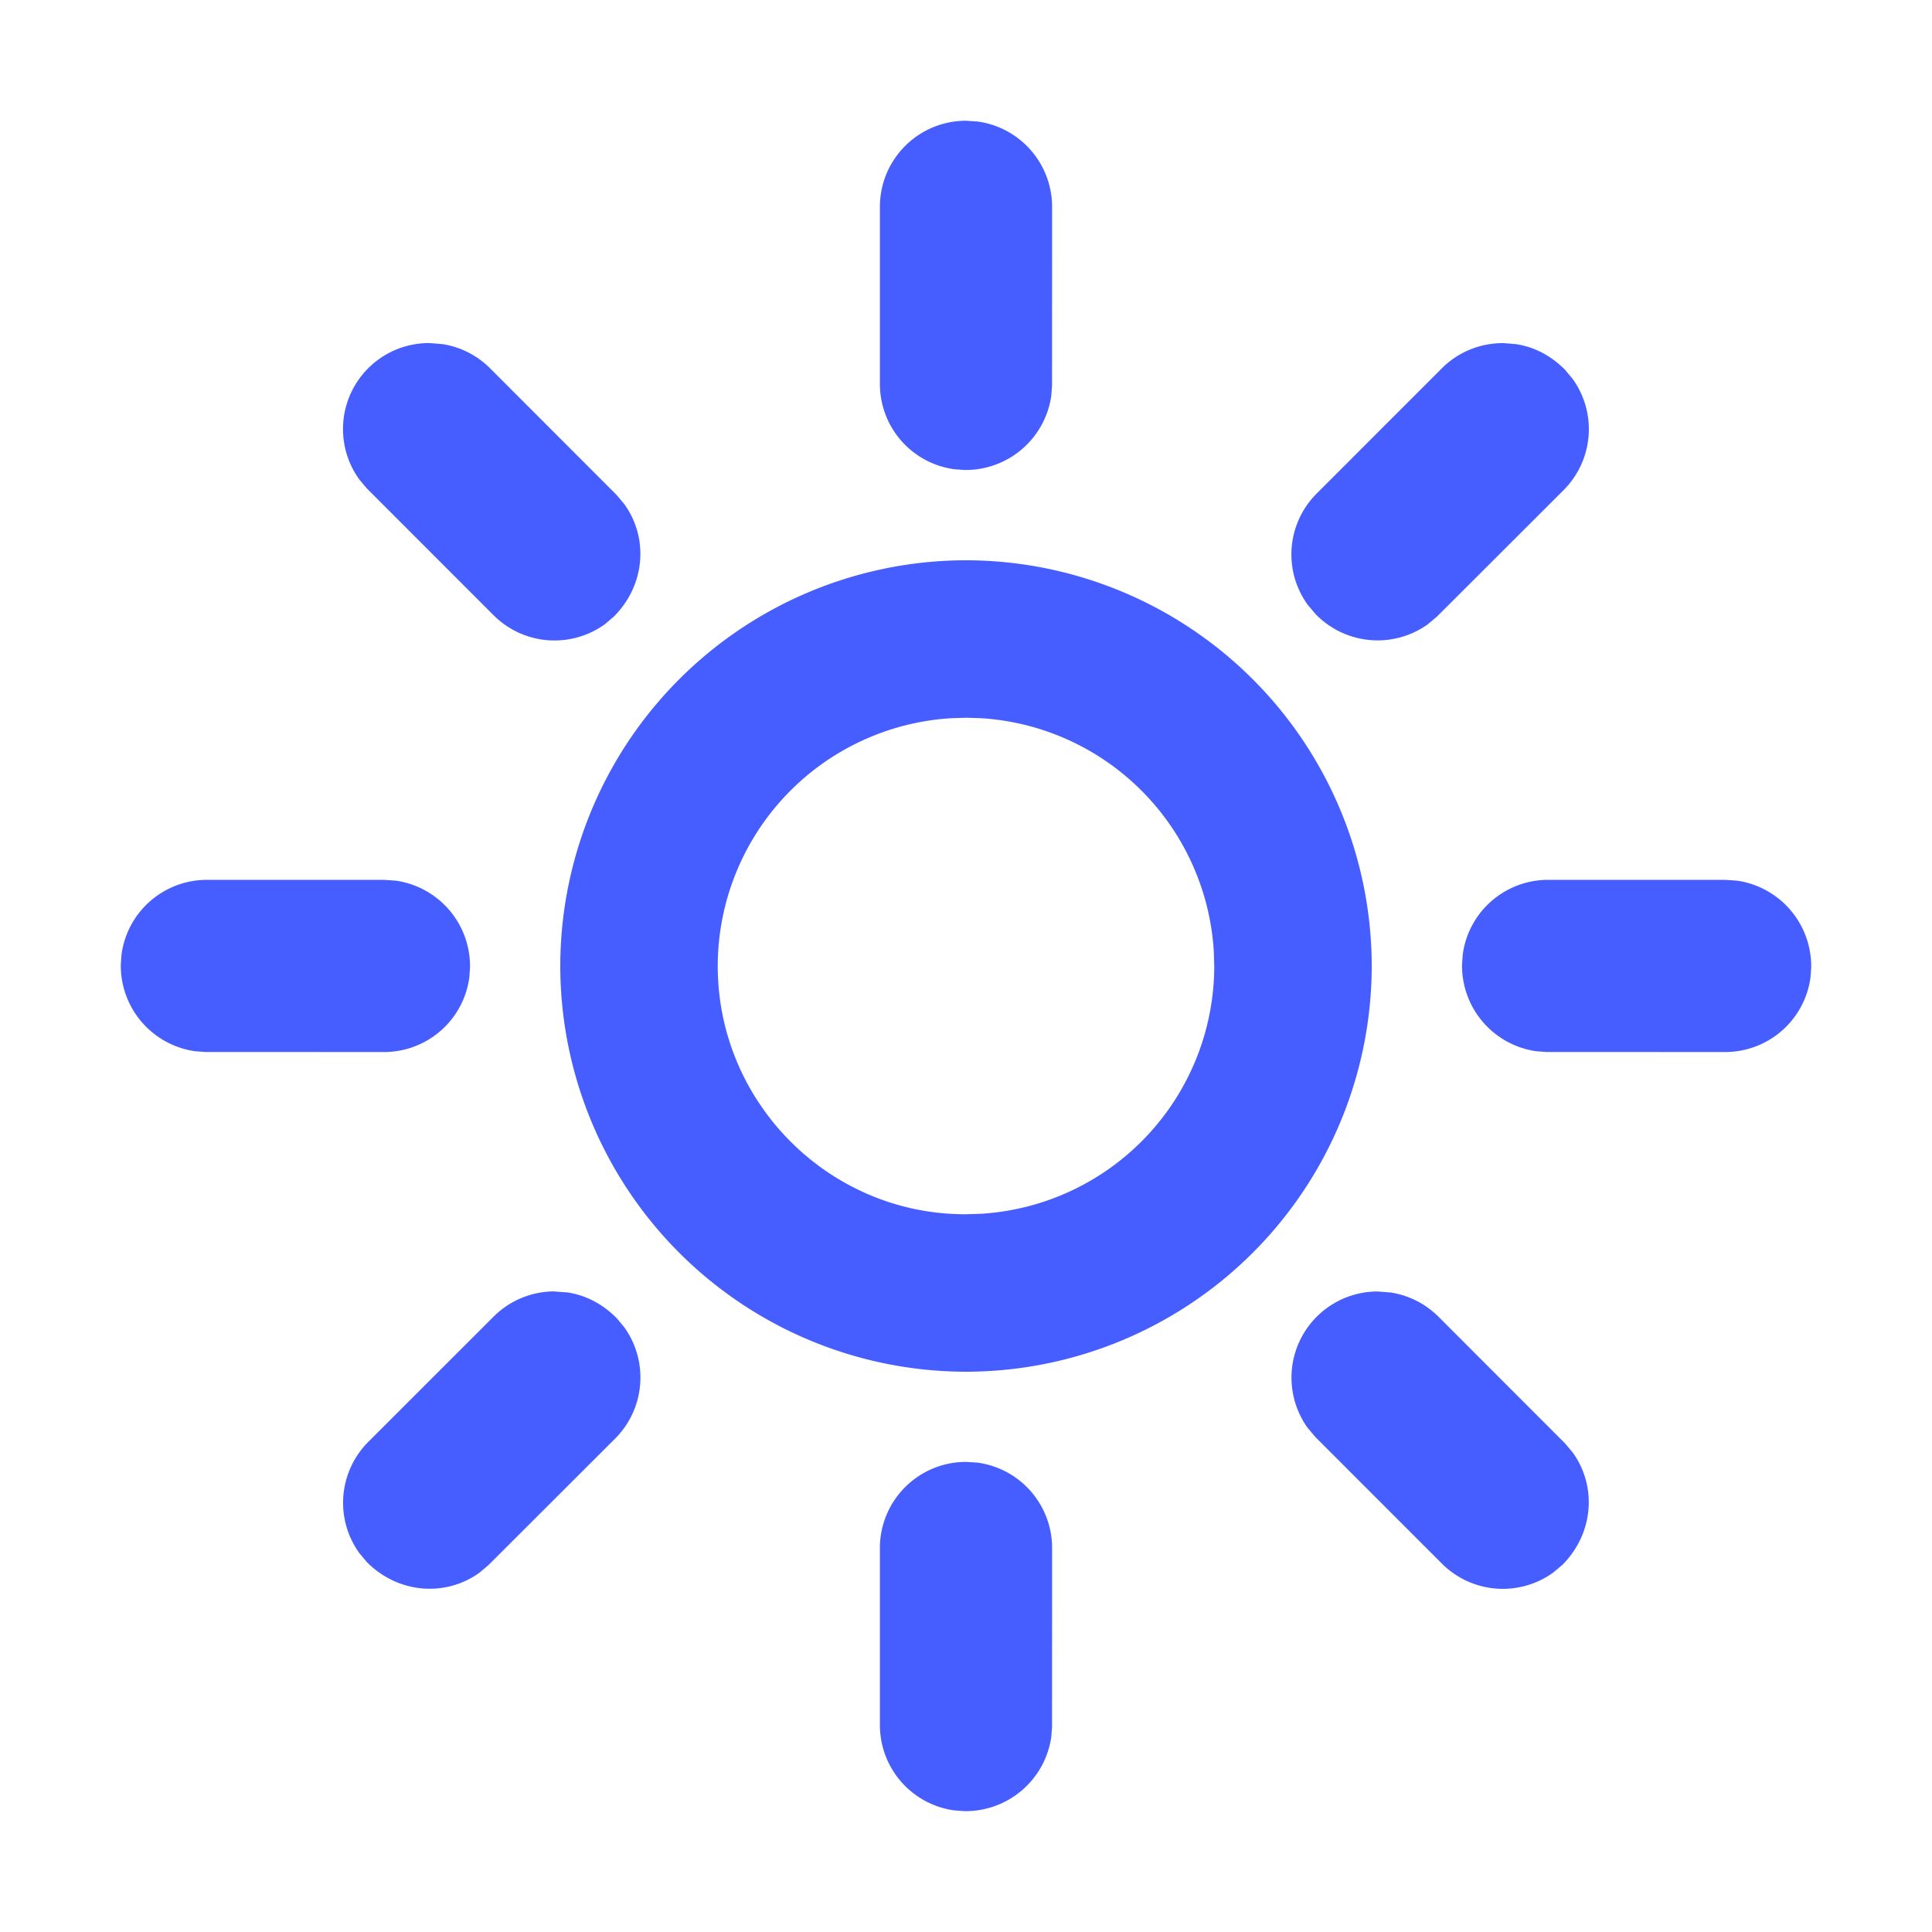 <svg width="32" height="32" viewBox="0 0 32 32" xmlns="http://www.w3.org/2000/svg" xmlns:xlink="http://www.w3.org/1999/xlink"><defs><path id="a" d="M0 0h32v32H0z"/></defs><g fill="none" fill-rule="evenodd"><mask id="b" fill="#fff"><use xlink:href="#a"/></mask><use fill-opacity="0" fill="#F7F8FF" xlink:href="#a"/><path d="m16 24.213.193.013a1.427 1.427 0 0 1 1.233 1.413l-.001 2.962-.012.165a1.433 1.433 0 0 1-1.441 1.232l-.165-.012a1.426 1.426 0 0 1-1.233-1.413V25.64c0-.787.638-1.426 1.426-1.426Zm6.817-2.822.218.017c.297.046.573.184.79.4l2.098 2.1.127.151c.405.564.345 1.344-.175 1.863l-.152.127a1.427 1.427 0 0 1-1.84-.15l-2.097-2.098-.128-.152a1.427 1.427 0 0 1 1.16-2.258Zm-13.633 0 .217.016c.297.046.573.184.814.426l.126.152a1.43 1.43 0 0 1-.15 1.84l-2.1 2.097-.15.127c-.564.406-1.345.346-1.864-.175l-.127-.152a1.427 1.427 0 0 1 .15-1.84l2.075-2.074a1.423 1.423 0 0 1 1.009-.418ZM16 9.28A6.728 6.728 0 0 1 22.72 16 6.727 6.727 0 0 1 16 22.72 6.727 6.727 0 0 1 9.28 16 6.727 6.727 0 0 1 16 9.28Zm.011 2.608-.245.007A4.118 4.118 0 0 0 11.888 16c0 2.267 1.845 4.112 4.1 4.112l.245-.007a4.115 4.115 0 0 0 3.879-4.093l-.007-.245a4.119 4.119 0 0 0-3.865-3.872l-.229-.007Zm12.563 2.685.193.013a1.433 1.433 0 0 1 1.232 1.442l-.012.165a1.426 1.426 0 0 1-1.413 1.232l-2.962-.001-.165-.012a1.431 1.431 0 0 1-1.231-1.44l.012-.165a1.426 1.426 0 0 1 1.412-1.234h2.934Zm-22.214 0 .193.013a1.432 1.432 0 0 1 1.232 1.442l-.012.165a1.425 1.425 0 0 1-1.413 1.232l-2.962-.001-.165-.012a1.432 1.432 0 0 1-1.232-1.44l.012-.165a1.427 1.427 0 0 1 1.413-1.234H6.36Zm.748-8.891.218.017c.297.046.574.184.79.4l2.098 2.1.127.152c.406.563.346 1.343-.175 1.863l-.15.127a1.427 1.427 0 0 1-1.84-.15l-2.099-2.1-.127-.151a1.425 1.425 0 0 1 1.158-2.258Zm17.783 0 .218.018c.297.045.573.183.813.425l.127.152a1.427 1.427 0 0 1-.15 1.84l-2.1 2.097-.151.127a1.43 1.43 0 0 1-1.862-.174l-.128-.152a1.424 1.424 0 0 1 .15-1.84L23.882 6.1c.27-.27.633-.417 1.01-.417ZM16 2l.193.013a1.427 1.427 0 0 1 1.233 1.413l-.001 2.962-.012.165a1.432 1.432 0 0 1-1.441 1.231l-.165-.012a1.424 1.424 0 0 1-1.233-1.412V3.426C14.574 2.639 15.212 2 16 2Z" fill="#465EFF" fill-rule="nonzero" mask="url(#b)"/></g></svg>